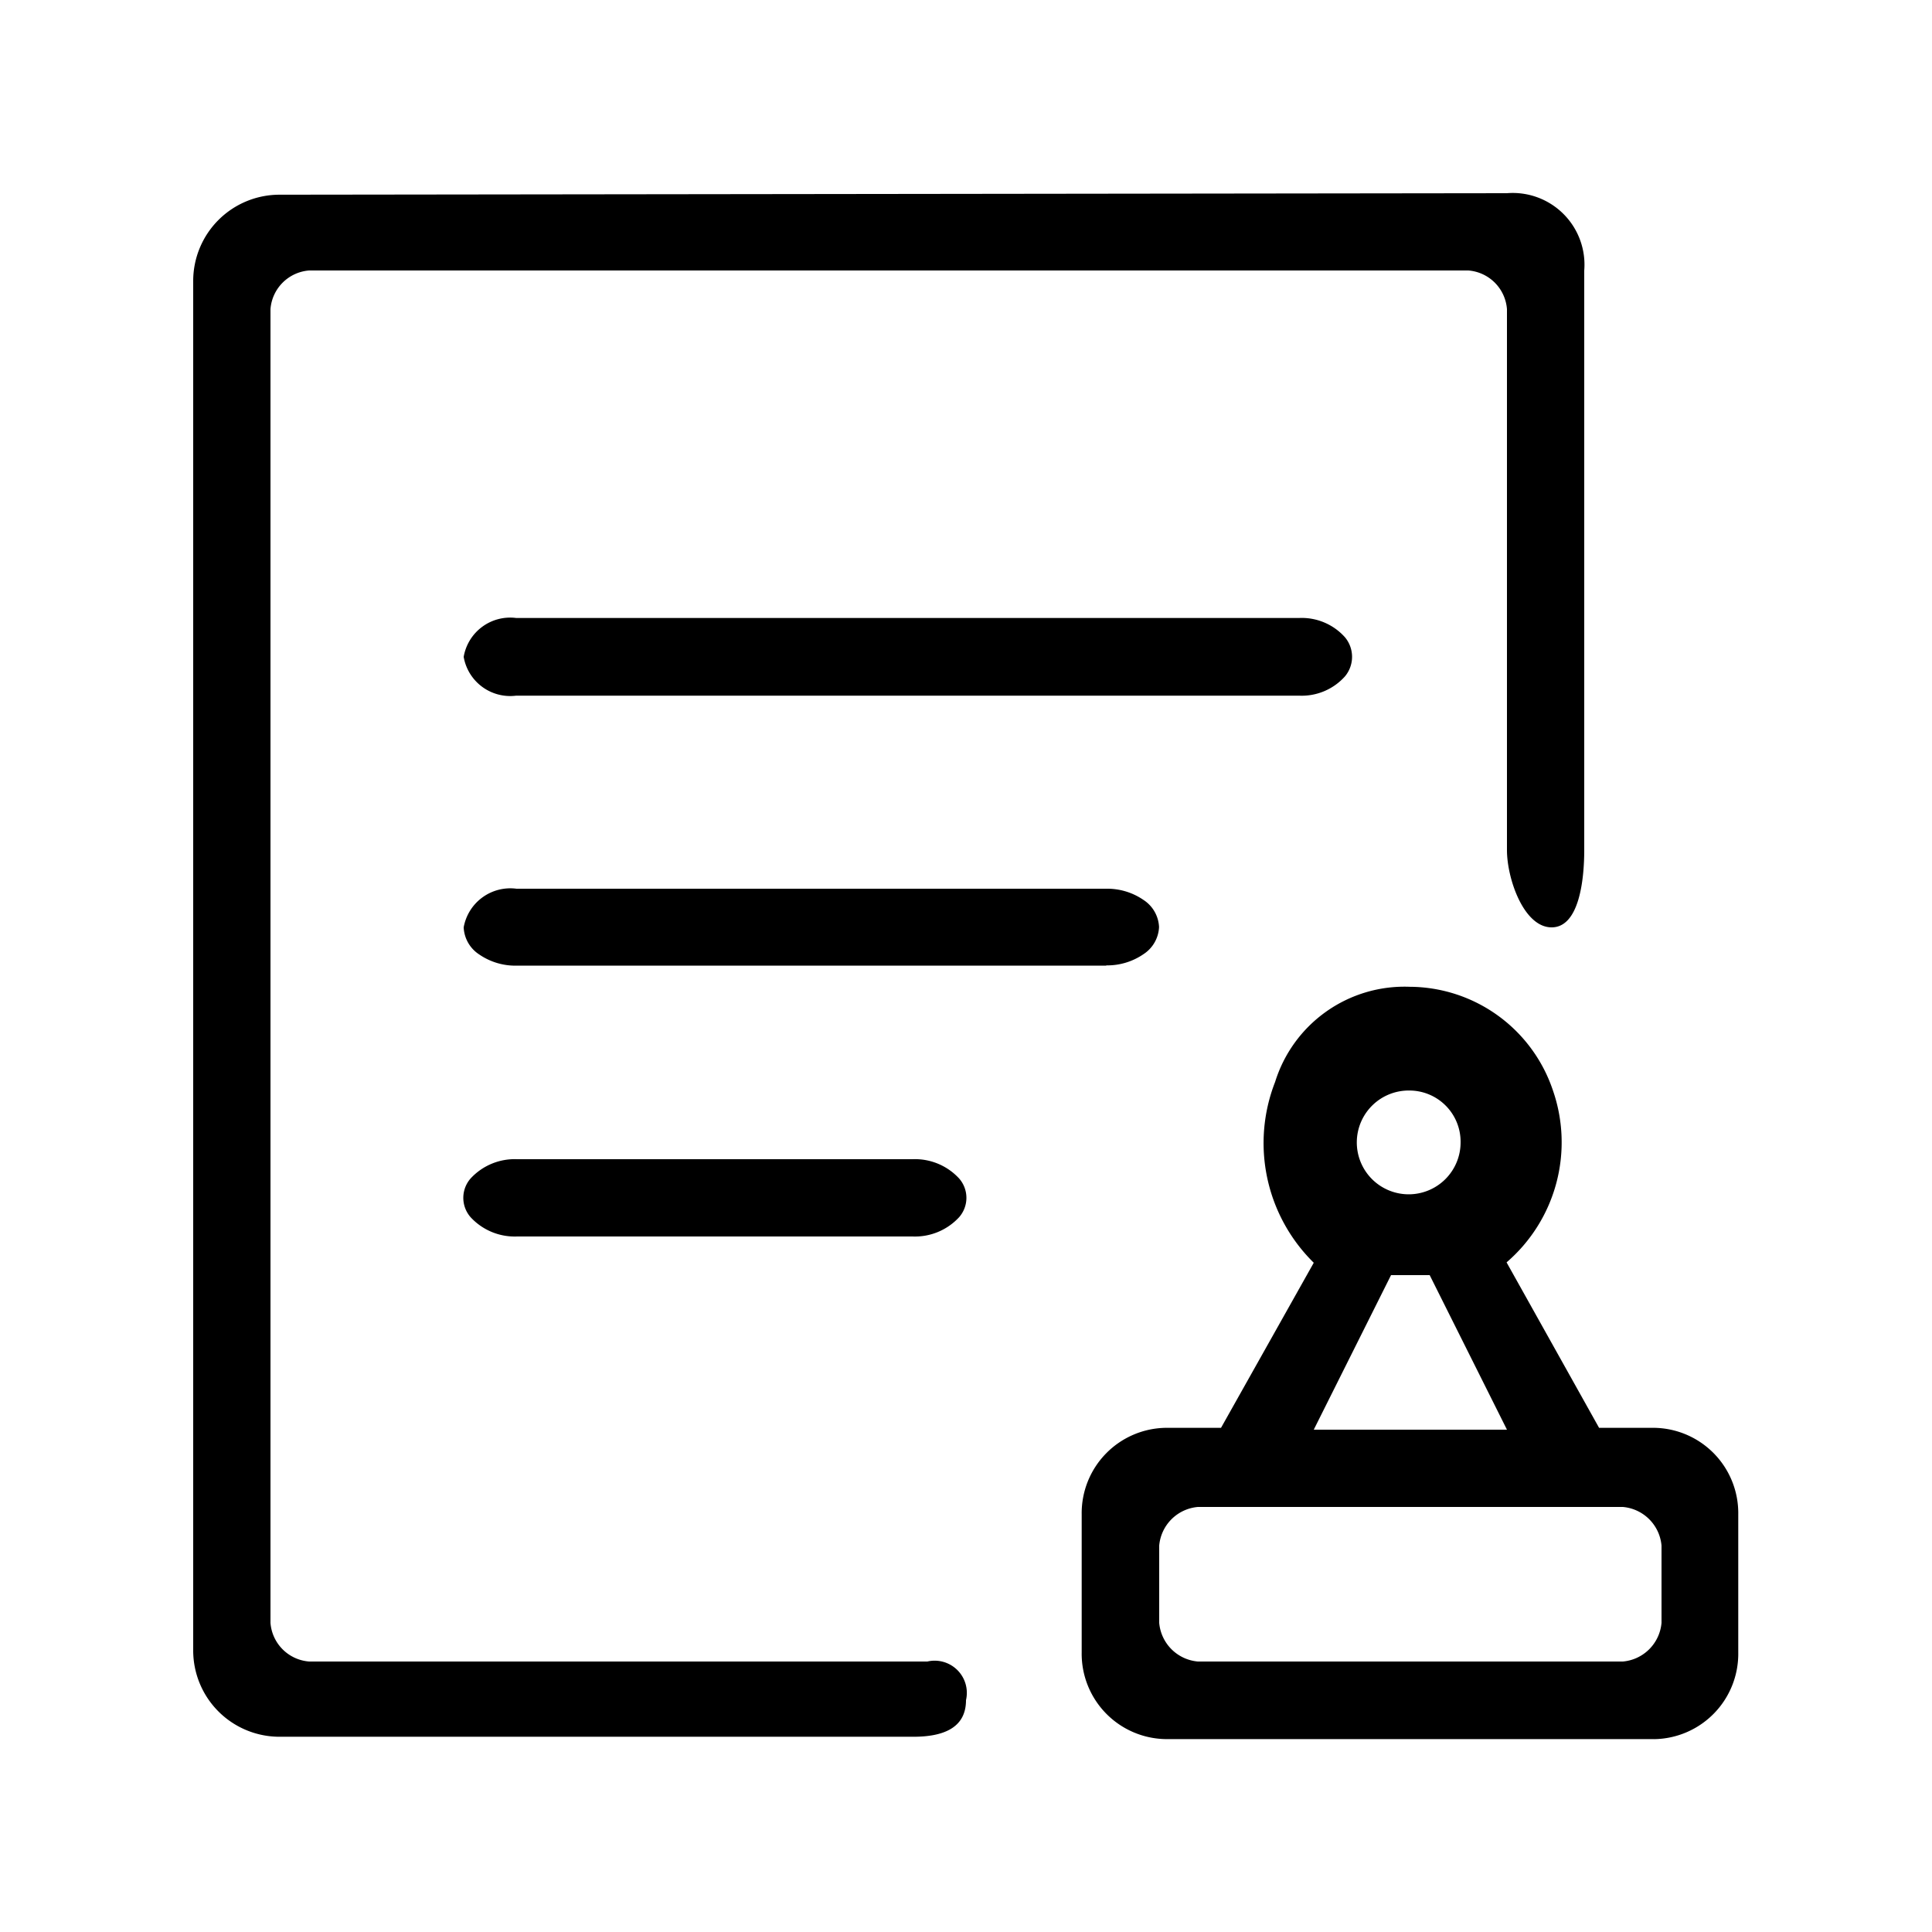 <?xml version="1.0" standalone="no"?><!DOCTYPE svg PUBLIC "-//W3C//DTD SVG 1.1//EN" "http://www.w3.org/Graphics/SVG/1.1/DTD/svg11.dtd"><svg t="1724032472405" class="icon" viewBox="0 0 1024 1024" version="1.1" xmlns="http://www.w3.org/2000/svg" p-id="18075" xmlns:xlink="http://www.w3.org/1999/xlink" width="50" height="50"><path d="M876.708 921.764H617.943a45.24 45.24 0 0 1-44.626-45.855v-73.318a45.24 45.24 0 0 1 44.626-45.814H647.168L696.32 669.286A88.945 88.945 0 0 1 675.84 573.44a71.803 71.803 0 0 1 71.311-50.422 80.445 80.445 0 0 1 75.776 54.477 83.968 83.968 0 0 1-24.412 91.587l49.029 87.695h29.164a45.22 45.22 0 0 1 44.605 45.814v73.339a45.24 45.24 0 0 1-44.605 45.855zM747.315 578.007a27.505 27.505 0 1 0 26.829 27.505 27.136 27.136 0 0 0-26.767-27.505zM737.28 675.84l-40.96 81.92h102.4l-40.96-81.92h-20.48z m143.36 143.36a22.528 22.528 0 0 0-20.48-20.48H634.88a22.528 22.528 0 0 0-20.48 20.48v40.96a22.528 22.528 0 0 0 20.48 20.48h225.28a22.528 22.528 0 0 0 20.48-20.48v-40.96zM483.656 614.4a31.805 31.805 0 0 1 24.719 10.24 15.565 15.565 0 0 1 0 20.48 31.805 31.805 0 0 1-24.719 10.24H274.125a31.805 31.805 0 0 1-24.719-10.24 15.565 15.565 0 0 1 0-20.48 31.805 31.805 0 0 1 24.719-10.24h209.531zM245.76 348.16a25.006 25.006 0 0 1 27.771-20.623h415.15a30.72 30.72 0 0 1 24.187 10.24 16.159 16.159 0 0 1 0 20.705 30.72 30.72 0 0 1-24.187 10.24H273.51A25.027 25.027 0 0 1 245.76 348.16z m340.582 163.656H273.695a33.853 33.853 0 0 1-19.743-5.96 18.084 18.084 0 0 1-8.192-14.336 25.108 25.108 0 0 1 27.976-20.48H586.342a33.874 33.874 0 0 1 19.784 5.98 18.084 18.084 0 0 1 8.192 14.336 18.084 18.084 0 0 1-8.192 14.336 33.874 33.874 0 0 1-19.784 5.98zM822.395 491.52C807.608 491.52 798.72 465.695 798.72 450.56V163.84a22.241 22.241 0 0 0-20.48-20.48H163.84a22.241 22.241 0 0 0-20.48 20.48v696.32a22.241 22.241 0 0 0 20.48 20.48h327.68a17.06 17.06 0 0 1 20.48 20.48c0 15.155-12.759 19.395-27.914 19.395H148.173A45.732 45.732 0 0 1 102.4 874.783V148.91a45.732 45.732 0 0 1 45.773-45.711L798.72 102.4a38.011 38.011 0 0 1 40.96 40.96v307.2c0 15.135-2.499 40.96-17.285 40.96z m0 0" fill="#000000" p-id="18076"></path></svg>